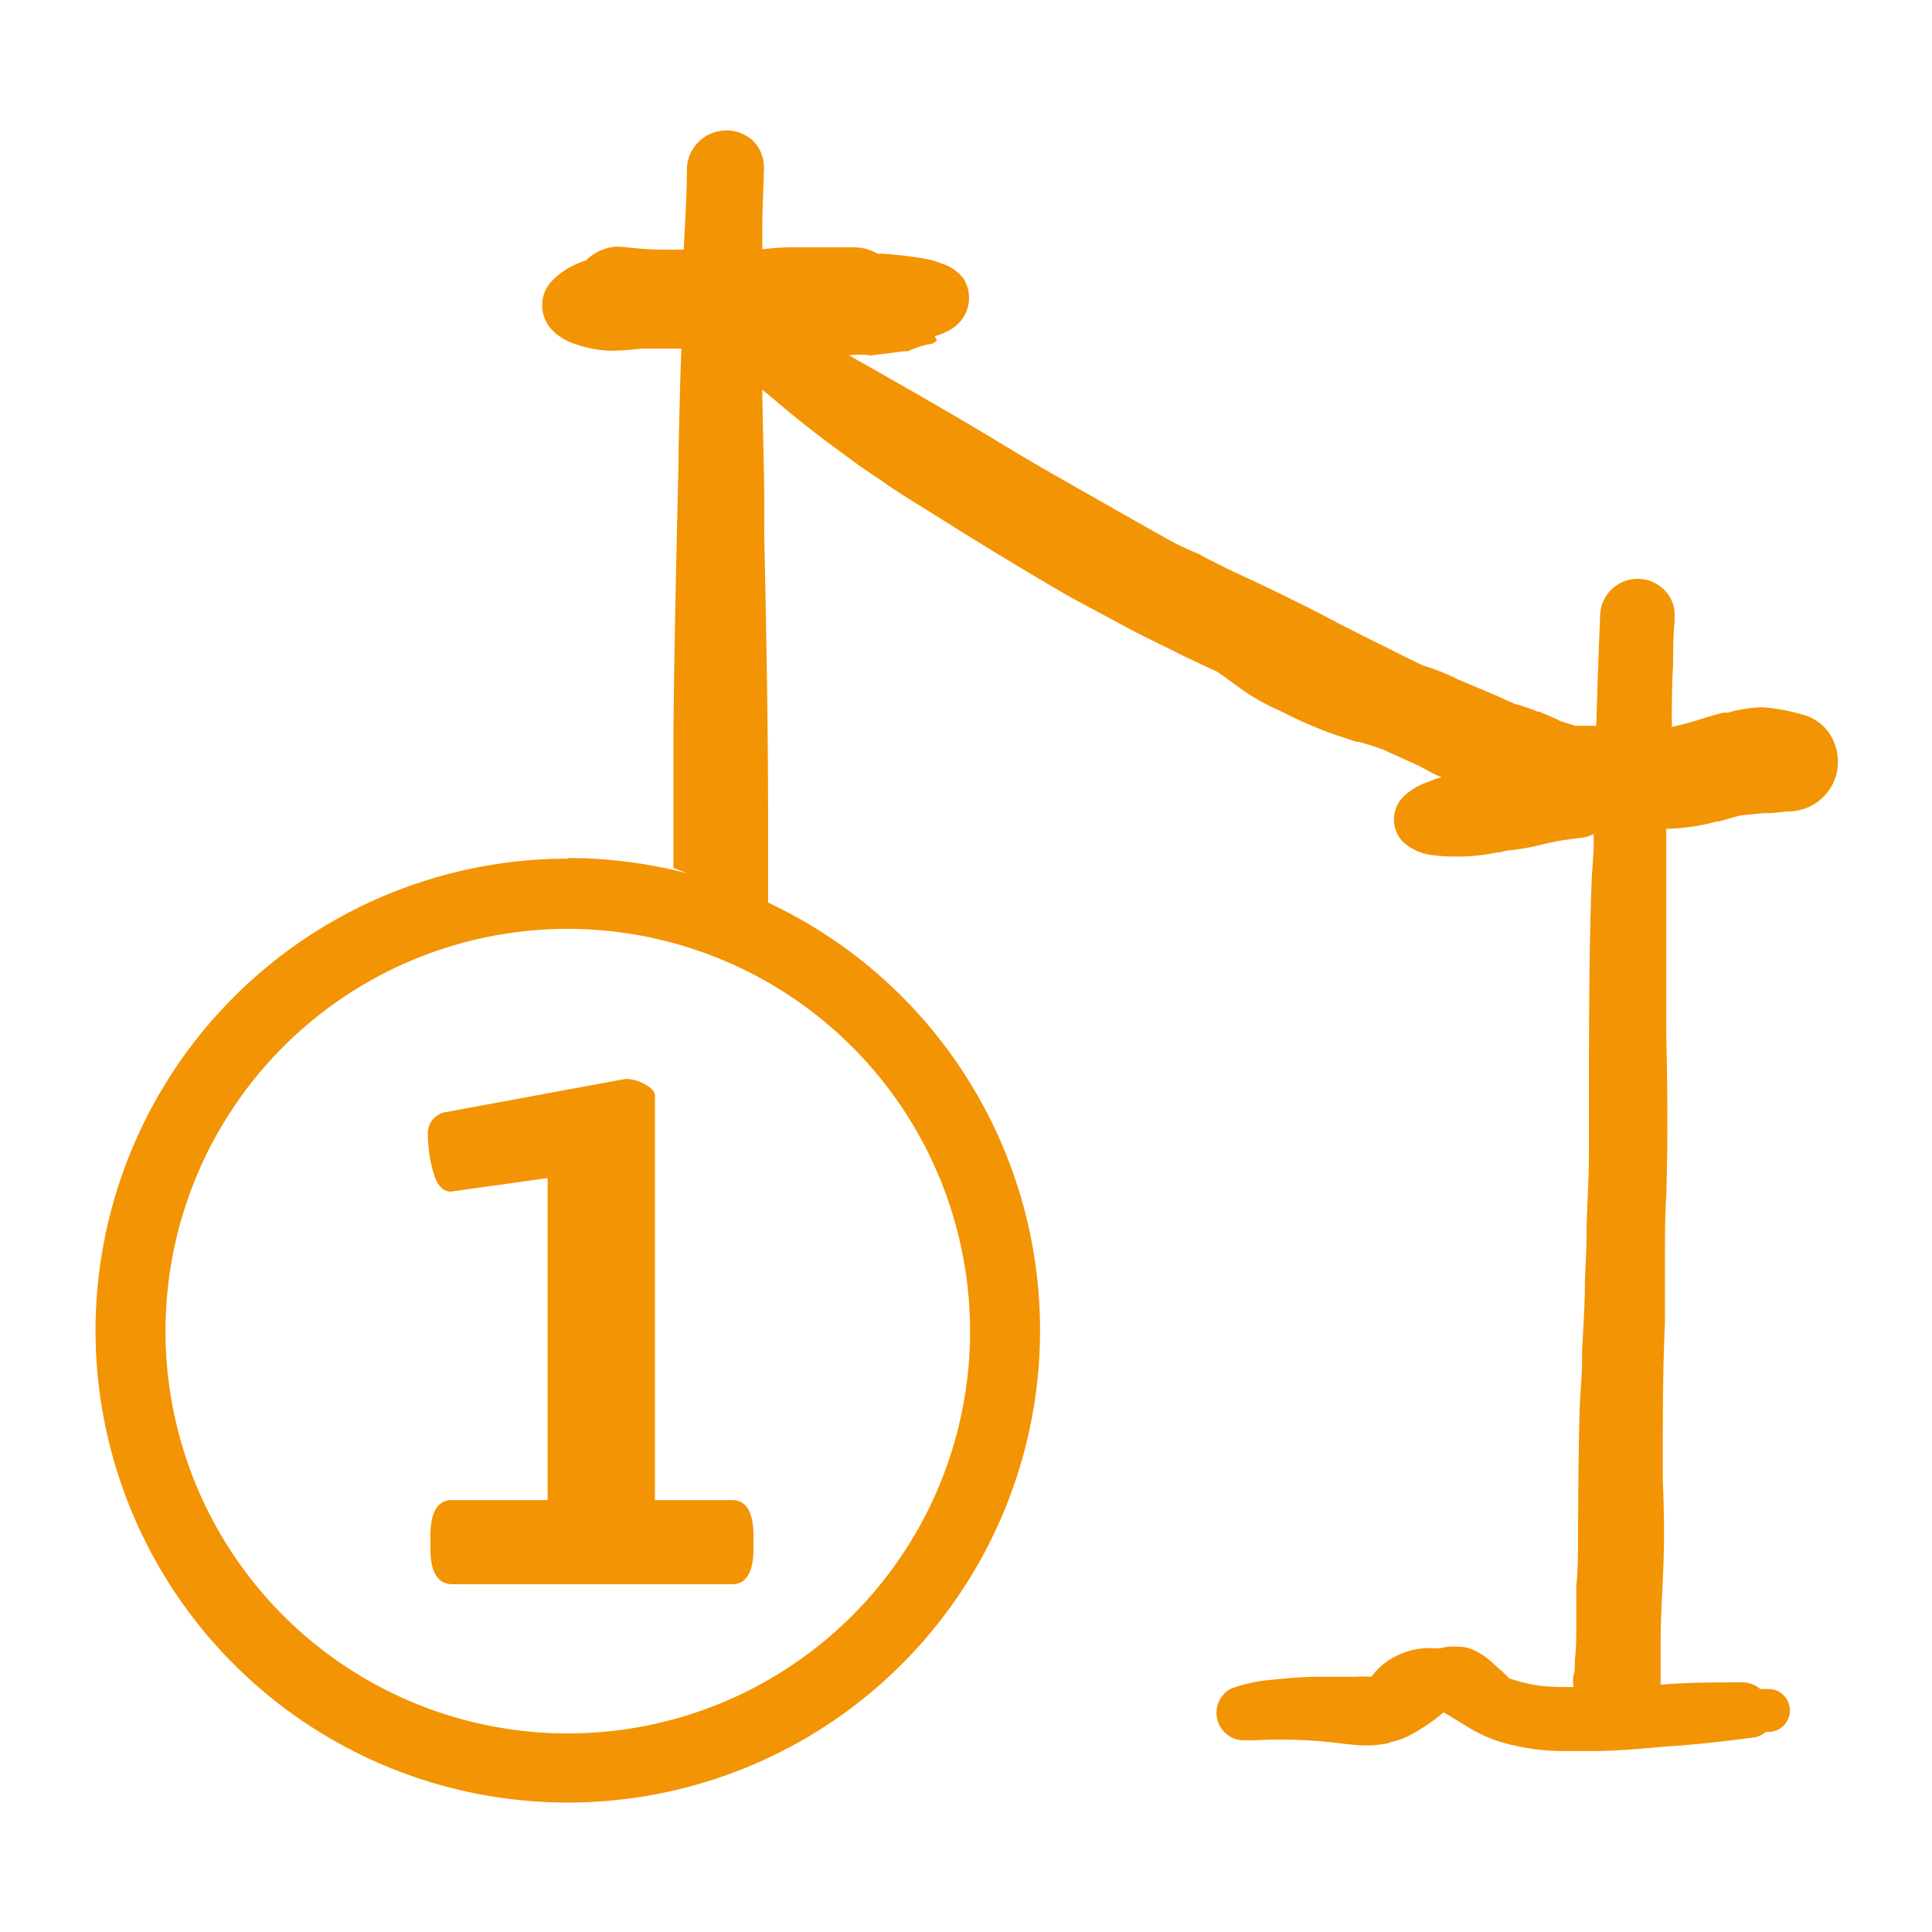 <?xml version="1.0"?>
<svg xmlns="http://www.w3.org/2000/svg" viewBox="0 0 90 90" width="100" height="100"><defs><style>.f208a390-8d47-442c-90e7-281ac7bd60e6{fill:#f39405;}.a79e0ffe-9f22-4301-ab88-faf19e30df0f{isolation:isolate;}</style></defs><title>icon_naturbursch</title><g id="f0b428a0-6201-4559-a937-5ba25c6da075" data-name="Zeichnungseb."><g id="a2bcb55f-9474-4d61-a59e-5e26f5821138" data-name="Gruppe 145"><path id="b4f993cb-b98a-4217-ae3d-66bc4ca1062f" data-name="Pfad 53609" class="f208a390-8d47-442c-90e7-281ac7bd60e6" d="M35.78,42.18c0-1.42,0-2.82,0-4.23,0-3.83-.07-7.89-.18-13.15l0-1.23v-.15c0-1.73-.07-3.5-.09-5.27l.74.62c.79.67,1.6,1.31,2.43,1.93l1.28.94c.47.35,1,.66,1.45,1,.83.55,1.68,1.06,2.52,1.59,1.82,1.15,3.66,2.26,5.52,3.35.92.53,1.85,1,2.78,1.51s1.78.9,2.67,1.35c.33.17.67.32,1,.48l.53.25.23.1c.36.24.73.51,1.15.82a9.73,9.73,0,0,0,1.77,1l.15.07a20,20,0,0,0,2.27,1l1.2.4.12,0c.37.11.76.23,1.11.36l1.7.77c.36.2.66.37,1,.51l.05,0-.28.08-.42.16a3.08,3.08,0,0,0-1.07.64,1.5,1.5,0,0,0-.06,2.13,2.43,2.43,0,0,0,1.41.63,9.42,9.42,0,0,0,3-.13c.15,0,.3-.06.45-.09h0a9.77,9.77,0,0,0,1.42-.23c.39-.1.78-.18,1.18-.25l.81-.11a1.53,1.53,0,0,0,.62-.18l0,.34c0,.67-.08,1.34-.1,2-.1,2.62-.11,5.3-.12,7.88,0,1.51,0,3,0,4.42,0,1.18-.06,2.33-.11,3.52v.45c0,.78-.06,1.56-.08,2.34,0,1-.08,2.08-.13,3.15l0,.32c0,.76-.08,1.52-.11,2.27-.06,2-.07,4-.08,6.14,0,.73,0,1.47-.08,2.18V74l0,.54,0,1.08c0,.58,0,1.16-.07,1.72a1.36,1.36,0,0,1,0,.2v.07c0,.15,0,.3-.07.45a1.48,1.48,0,0,0,0,.42.41.41,0,0,0,0,.11c-.56,0-1.12,0-1.68-.08a7.39,7.39,0,0,1-1.31-.33l-.25-.25-.59-.53a3.1,3.1,0,0,0-.7-.48,1.82,1.82,0,0,0-.72-.21h-.18a2.83,2.83,0,0,0-.41,0l-.36.07-.35,0a3.31,3.31,0,0,0-1.67.35,3.09,3.09,0,0,0-1,.75l-.19.23,0,0a5.88,5.88,0,0,0-.73,0c-.58,0-1.17,0-1.76,0s-1.42.06-2.13.14a7.09,7.09,0,0,0-1.93.42,1.28,1.28,0,0,0,.58,2.4l.52,0a22.45,22.45,0,0,1,3.28.06c.61.06,1.22.16,1.83.18a5.06,5.06,0,0,0,1.1-.1l.16-.06a3.5,3.5,0,0,0,1-.38,9.28,9.28,0,0,0,1.45-1c.39.22.76.46,1.14.69s.49.27.74.39a6.82,6.82,0,0,0,1.45.47,10.62,10.62,0,0,0,2,.25c.56,0,1.12,0,1.68,0,1.17,0,2.34-.13,3.51-.22,1.35-.09,2.69-.25,4-.42a1.38,1.38,0,0,0,.5-.25h.11a1,1,0,0,0,1-1,1,1,0,0,0-1-1H82a1.33,1.33,0,0,0-.81-.31c-1.28,0-2.56,0-3.83.11,0-.17,0-.34,0-.51l0-.23c0-.47,0-.93,0-1.4,0-.92.06-1.84.1-2.74v-.07c.09-1.57.06-3.22,0-4.54,0-.47,0-.94,0-1.39,0-1.64,0-3.79.1-6,0-.63,0-1.26,0-1.91v-1c0-1,0-2,.06-3,.08-2.5.06-5,0-7.47v-.55c0-1.43,0-2.85,0-4.28,0-.74,0-1.48,0-2.22v-.7l0-1.86c.45,0,.9-.06,1.34-.12a10,10,0,0,0,1-.22l.1,0L81,38c.38-.05.76-.08,1.15-.12l.29,0,.86-.08a2.32,2.32,0,0,0,2.24-1.71,2.39,2.39,0,0,0-.25-1.81,2.14,2.14,0,0,0-1.36-1l-.21-.06a8.52,8.52,0,0,0-1.59-.27H82a6.52,6.52,0,0,0-1.52.25l-.21,0c-.36.09-.72.2-1.08.31a11.47,11.47,0,0,1-1.31.35c0-1,0-1.93.06-2.9,0-.66,0-1.31.07-2l0-.29a1.62,1.62,0,0,0-.47-1.18,1.75,1.75,0,0,0-3,1.18c-.07,1.7-.13,3.43-.18,5.14h-.15c-.27,0-.55,0-.83,0l-.69-.22c-.32-.16-.67-.31-1-.44l-.06,0-.2-.08a8,8,0,0,0-.87-.28l-.91-.41-1.73-.73-.1-.05A10.17,10.17,0,0,0,66.29,31l-.61-.29L64.26,30c-.83-.41-1.66-.83-2.49-1.27s-1.65-.83-2.48-1.24-1.7-.78-2.52-1.2l-.79-.4-.08-.06v0Q55,25.47,54.19,25c-.89-.49-1.77-1-2.64-1.49L48.9,22c-.94-.54-1.86-1.09-2.78-1.65-1.81-1.09-3.64-2.13-5.48-3.18l-1.08-.61a3.16,3.16,0,0,1,1,0c.4-.06.81-.09,1.18-.15a3.64,3.64,0,0,1,.56-.05A4.5,4.5,0,0,1,43.46,16l.19-.13h0l-.11-.21a3.06,3.06,0,0,0,.81-.35A1.7,1.7,0,0,0,44.9,13a2,2,0,0,0-1-.71,4.3,4.3,0,0,0-1-.27c-.58-.09-1.17-.16-1.77-.2h-.25a2.21,2.21,0,0,0-1.07-.3h-.12c-.23,0-.45,0-.68,0s-.64,0-1,0-.66,0-1,0h-.19a13.12,13.12,0,0,0-1.31.09l0-.91c0-1,.06-1.93.08-2.87a1.76,1.76,0,0,0-.52-1.28A1.84,1.84,0,0,0,32,7.81c0,1.28-.09,2.54-.15,3.82-.35,0-.69,0-1,0-.67,0-1.34-.08-2-.14h-.13a2.2,2.2,0,0,0-1.42.64l0,0a4,4,0,0,0-1,.47,3.37,3.37,0,0,0-.58.48,1.57,1.57,0,0,0-.46,1.1,1.65,1.65,0,0,0,.3,1,2,2,0,0,0,.51.49,2.55,2.55,0,0,0,.59.31,5.6,5.6,0,0,0,1.8.36,13.36,13.36,0,0,0,1.42-.1l.73,0c.38,0,.75,0,1.13,0-.06,1.57-.09,3.11-.13,4.64v.51l-.05,2.27c-.08,3.48-.16,7.07-.19,10.6,0,2,0,4,0,6.17"/><path id="e15a2271-7dbc-46d0-8bda-7e5a16d4e877" data-name="Pfad 53610" class="f208a390-8d47-442c-90e7-281ac7bd60e6" d="M33.86,79.14h0Z"/></g><g id="e141f984-4e57-429c-93b0-327dcbd500c2" data-name="Pfad 54199"><path class="f208a390-8d47-442c-90e7-281ac7bd60e6" d="M26.45,43.27A18.74,18.74,0,1,0,45.19,62,18.76,18.76,0,0,0,26.45,43.27m0-3.3a22,22,0,1,1-22,22A22,22,0,0,1,26.45,40Z"/></g><g id="f7a3f954-3311-4d68-8537-75d8489fd973" data-name=" 1"><g class="a79e0ffe-9f22-4301-ab88-faf19e30df0f"><path class="f208a390-8d47-442c-90e7-281ac7bd60e6" d="M20.05,72.13v-.57c0-1.12.33-1.68,1-1.68h4.46v-15L21,55.51c-.38,0-.65-.31-.82-.92a6.66,6.66,0,0,1-.25-1.79,1,1,0,0,1,.87-1l8.34-1.54a1.86,1.86,0,0,1,.9.25c.32.17.47.35.47.55V69.88h3.59c.67,0,1,.56,1,1.68v.57c0,1.11-.33,1.67-1,1.67h-13C20.38,73.8,20.05,73.24,20.05,72.13Z"/></g></g></g></svg>
